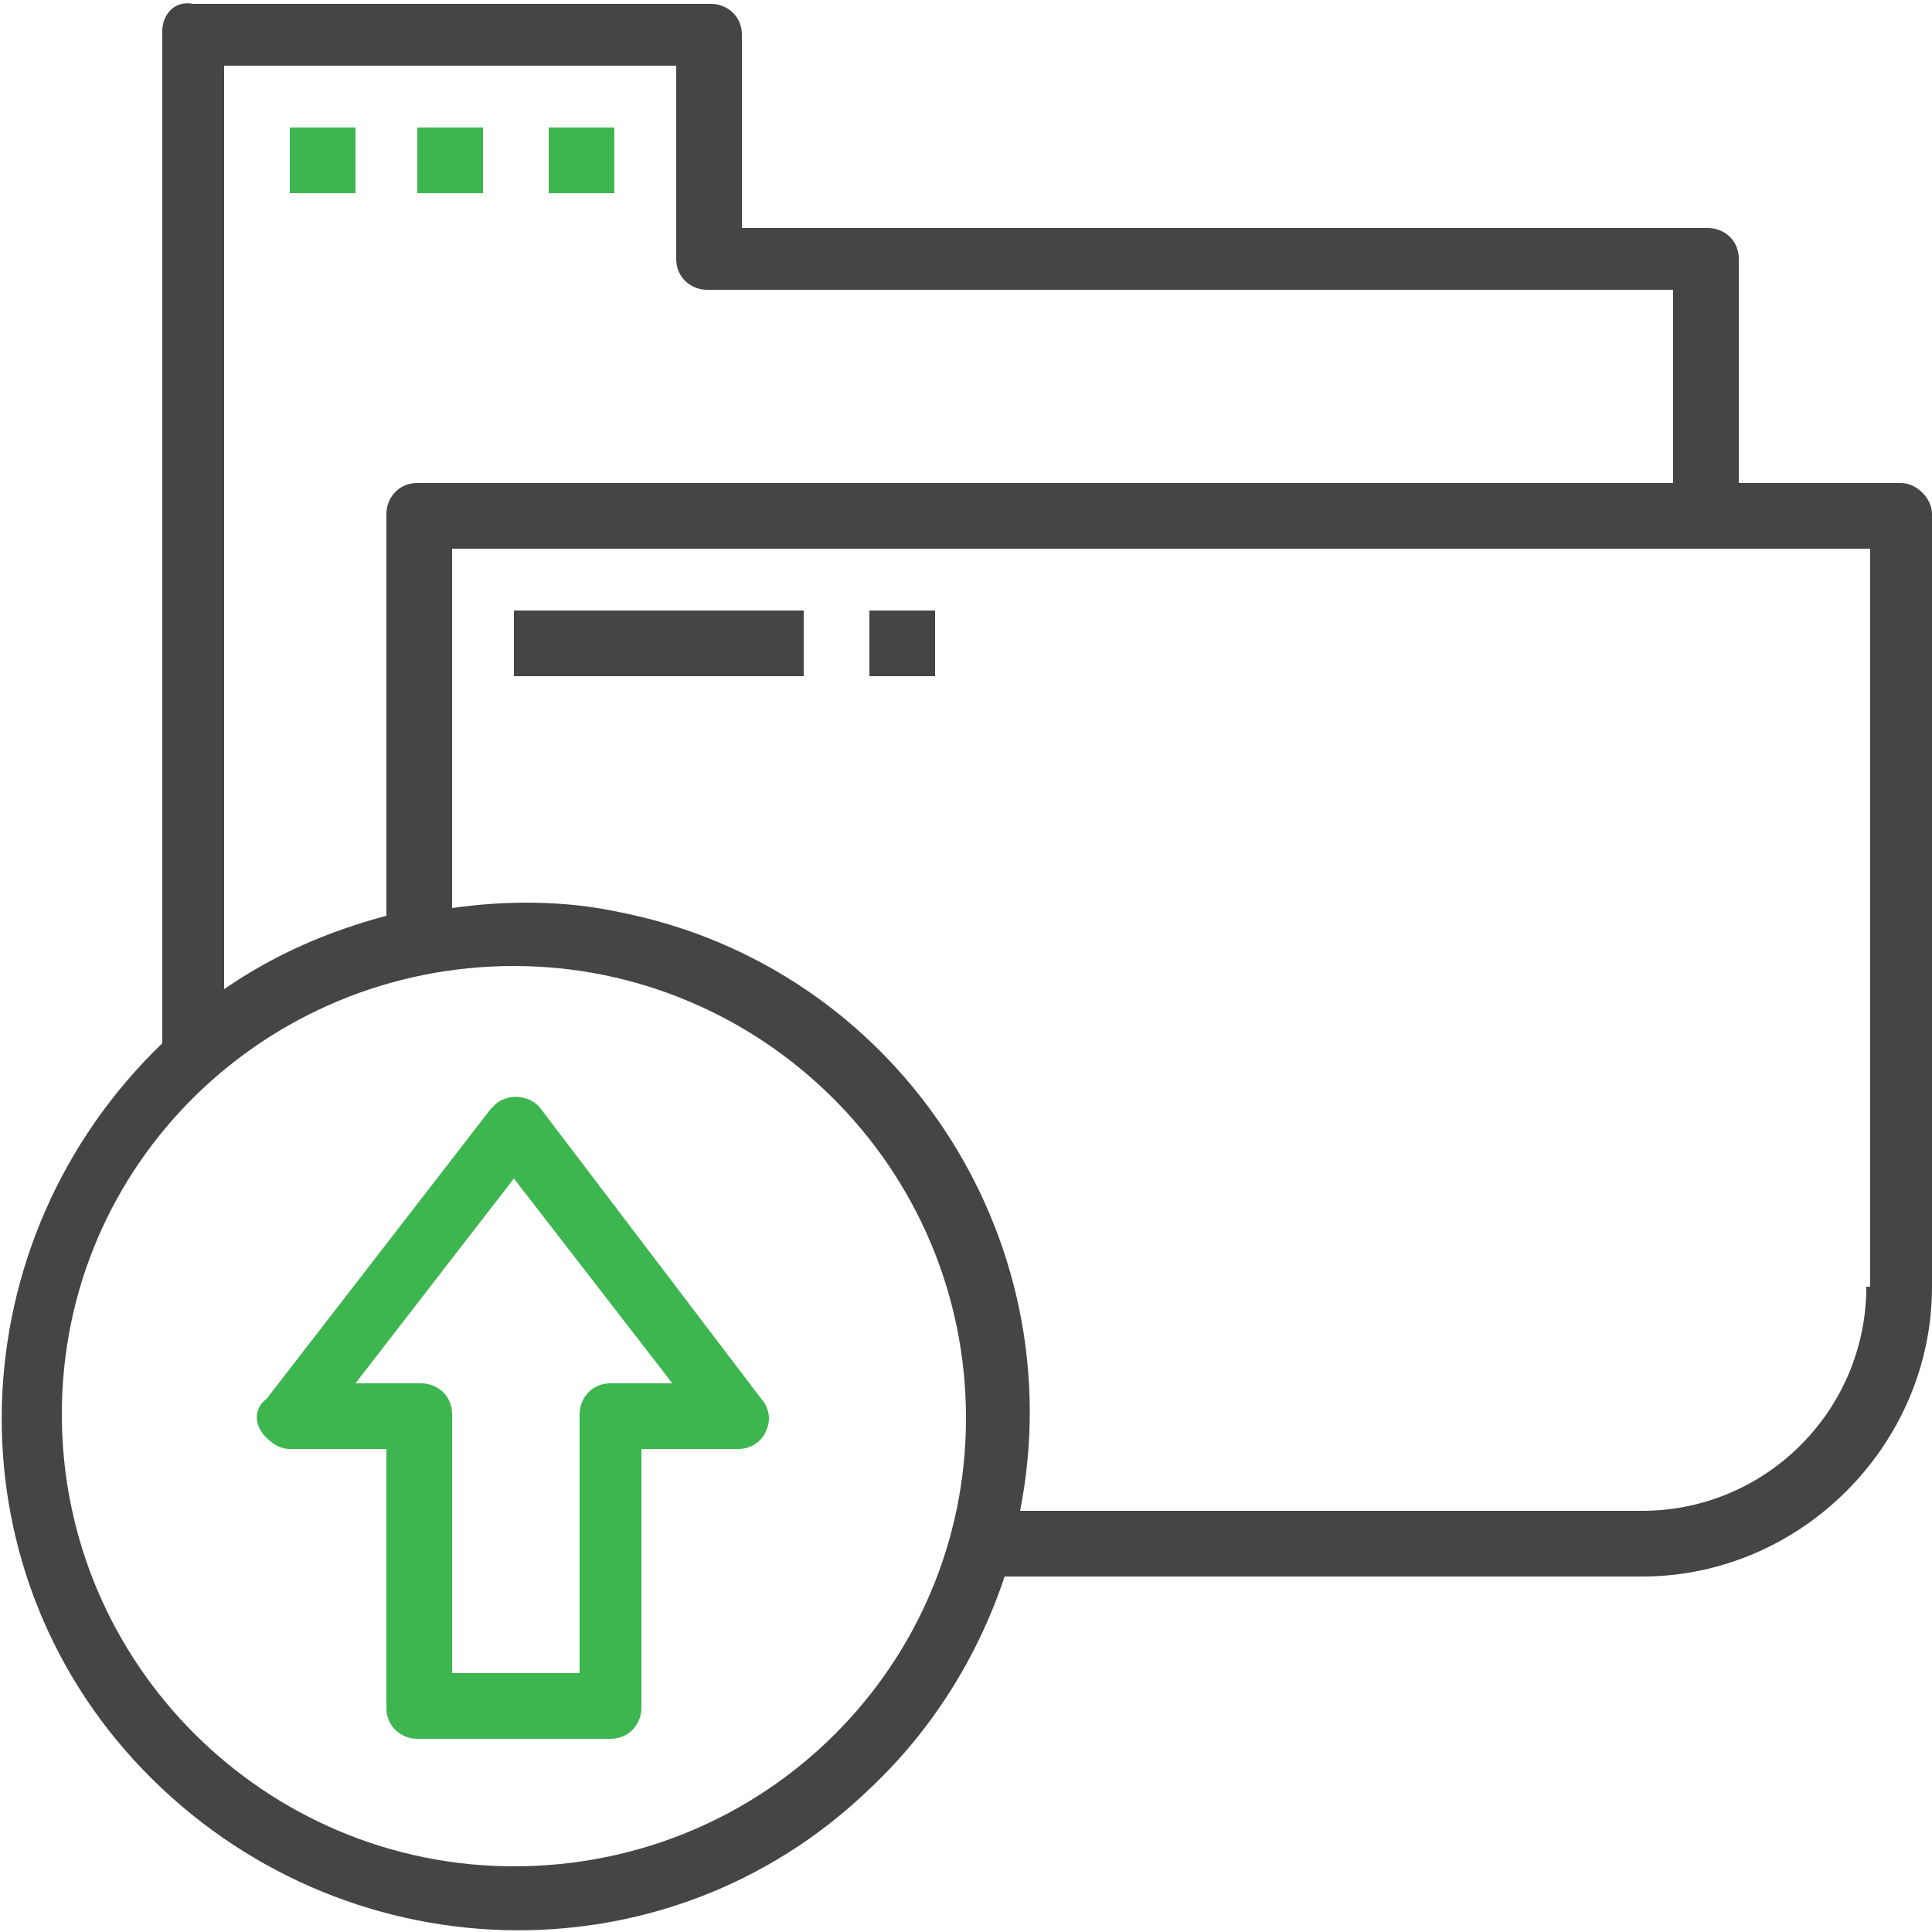 <?xml version="1.0" encoding="utf-8"?>
<!-- Generator: Adobe Illustrator 19.0.0, SVG Export Plug-In . SVG Version: 6.00 Build 0)  -->
<svg version="1.1" id="Layer_1" xmlns="http://www.w3.org/2000/svg" xmlns:xlink="http://www.w3.org/1999/xlink" x="0px" y="0px"
	 viewBox="0 0 50 50" style="enable-background:new 0 0 50 50;" xml:space="preserve">
<style type="text/css">
	.st0{fill:#3EB650;}
	.st1{fill:#454545;}
</style>
<g id="XMLID_2655_">
	<path id="XMLID_2673_" class="st0" d="M14,28.7c-0.3-0.4-0.9-0.4-1.2-0.1c0,0-0.1,0.1-0.1,0.1l-5.8,7.5C6.5,36.5,6.6,37,7,37.3
		c0.1,0.1,0.3,0.2,0.5,0.2H10v6.7c0,0.5,0.4,0.8,0.8,0.8h5c0.5,0,0.8-0.4,0.8-0.8v-6.7h2.5c0.5,0,0.8-0.4,0.8-0.8
		c0-0.2-0.1-0.4-0.2-0.5L14,28.7z M15.8,35.8c-0.5,0-0.8,0.4-0.8,0.8v6.7h-3.3v-6.7c0-0.5-0.4-0.8-0.8-0.8H9.2l4.1-5.3l4.1,5.3H15.8
		z"/>
	<path id="XMLID_2668_" class="st1" d="M49.2,12.5H45V6.7c0-0.5-0.4-0.8-0.8-0.8h-25v-5c0-0.5-0.4-0.8-0.8-0.8H5
		C4.5,0,4.2,0.4,4.2,0.8V27c-5.3,5.1-5.6,13.5-0.5,18.8c5.1,5.3,13.5,5.6,18.8,0.5c1.6-1.5,2.8-3.4,3.5-5.5h16.5
		c4.1,0,7.5-3.4,7.5-7.5v-20C50,12.9,49.6,12.5,49.2,12.5z M5.8,1.7h11.7v5c0,0.5,0.4,0.8,0.8,0.8h25v5H10.8c-0.5,0-0.8,0.4-0.8,0.8
		v10.4c-1.5,0.4-2.9,1-4.2,1.9V1.7z M13.3,48.3c-6.4,0-11.7-5.2-11.7-11.7S6.9,25,13.3,25S25,30.2,25,36.7
		C25,43.1,19.8,48.3,13.3,48.3z M48.3,33.3c0,3.2-2.6,5.8-5.8,5.8H26.4C27.8,32,23.2,25,16,23.6c-1.4-0.3-2.9-0.3-4.3-0.1v-9.3h36.7
		V33.3z"/>
	<rect id="XMLID_2639_" x="22.5" y="15.8" class="st1" width="1.7" height="1.7"/>
	<rect id="XMLID_2633_" x="7.5" y="3.3" class="st0" width="1.7" height="1.7"/>
	<rect id="XMLID_2627_" x="10.8" y="3.3" class="st0" width="1.7" height="1.7"/>
	<rect id="XMLID_2573_" x="14.2" y="3.3" class="st0" width="1.7" height="1.7"/>
	<rect id="XMLID_2572_" x="13.3" y="15.8" class="st1" width="7.5" height="1.7"/>
</g>
</svg>
